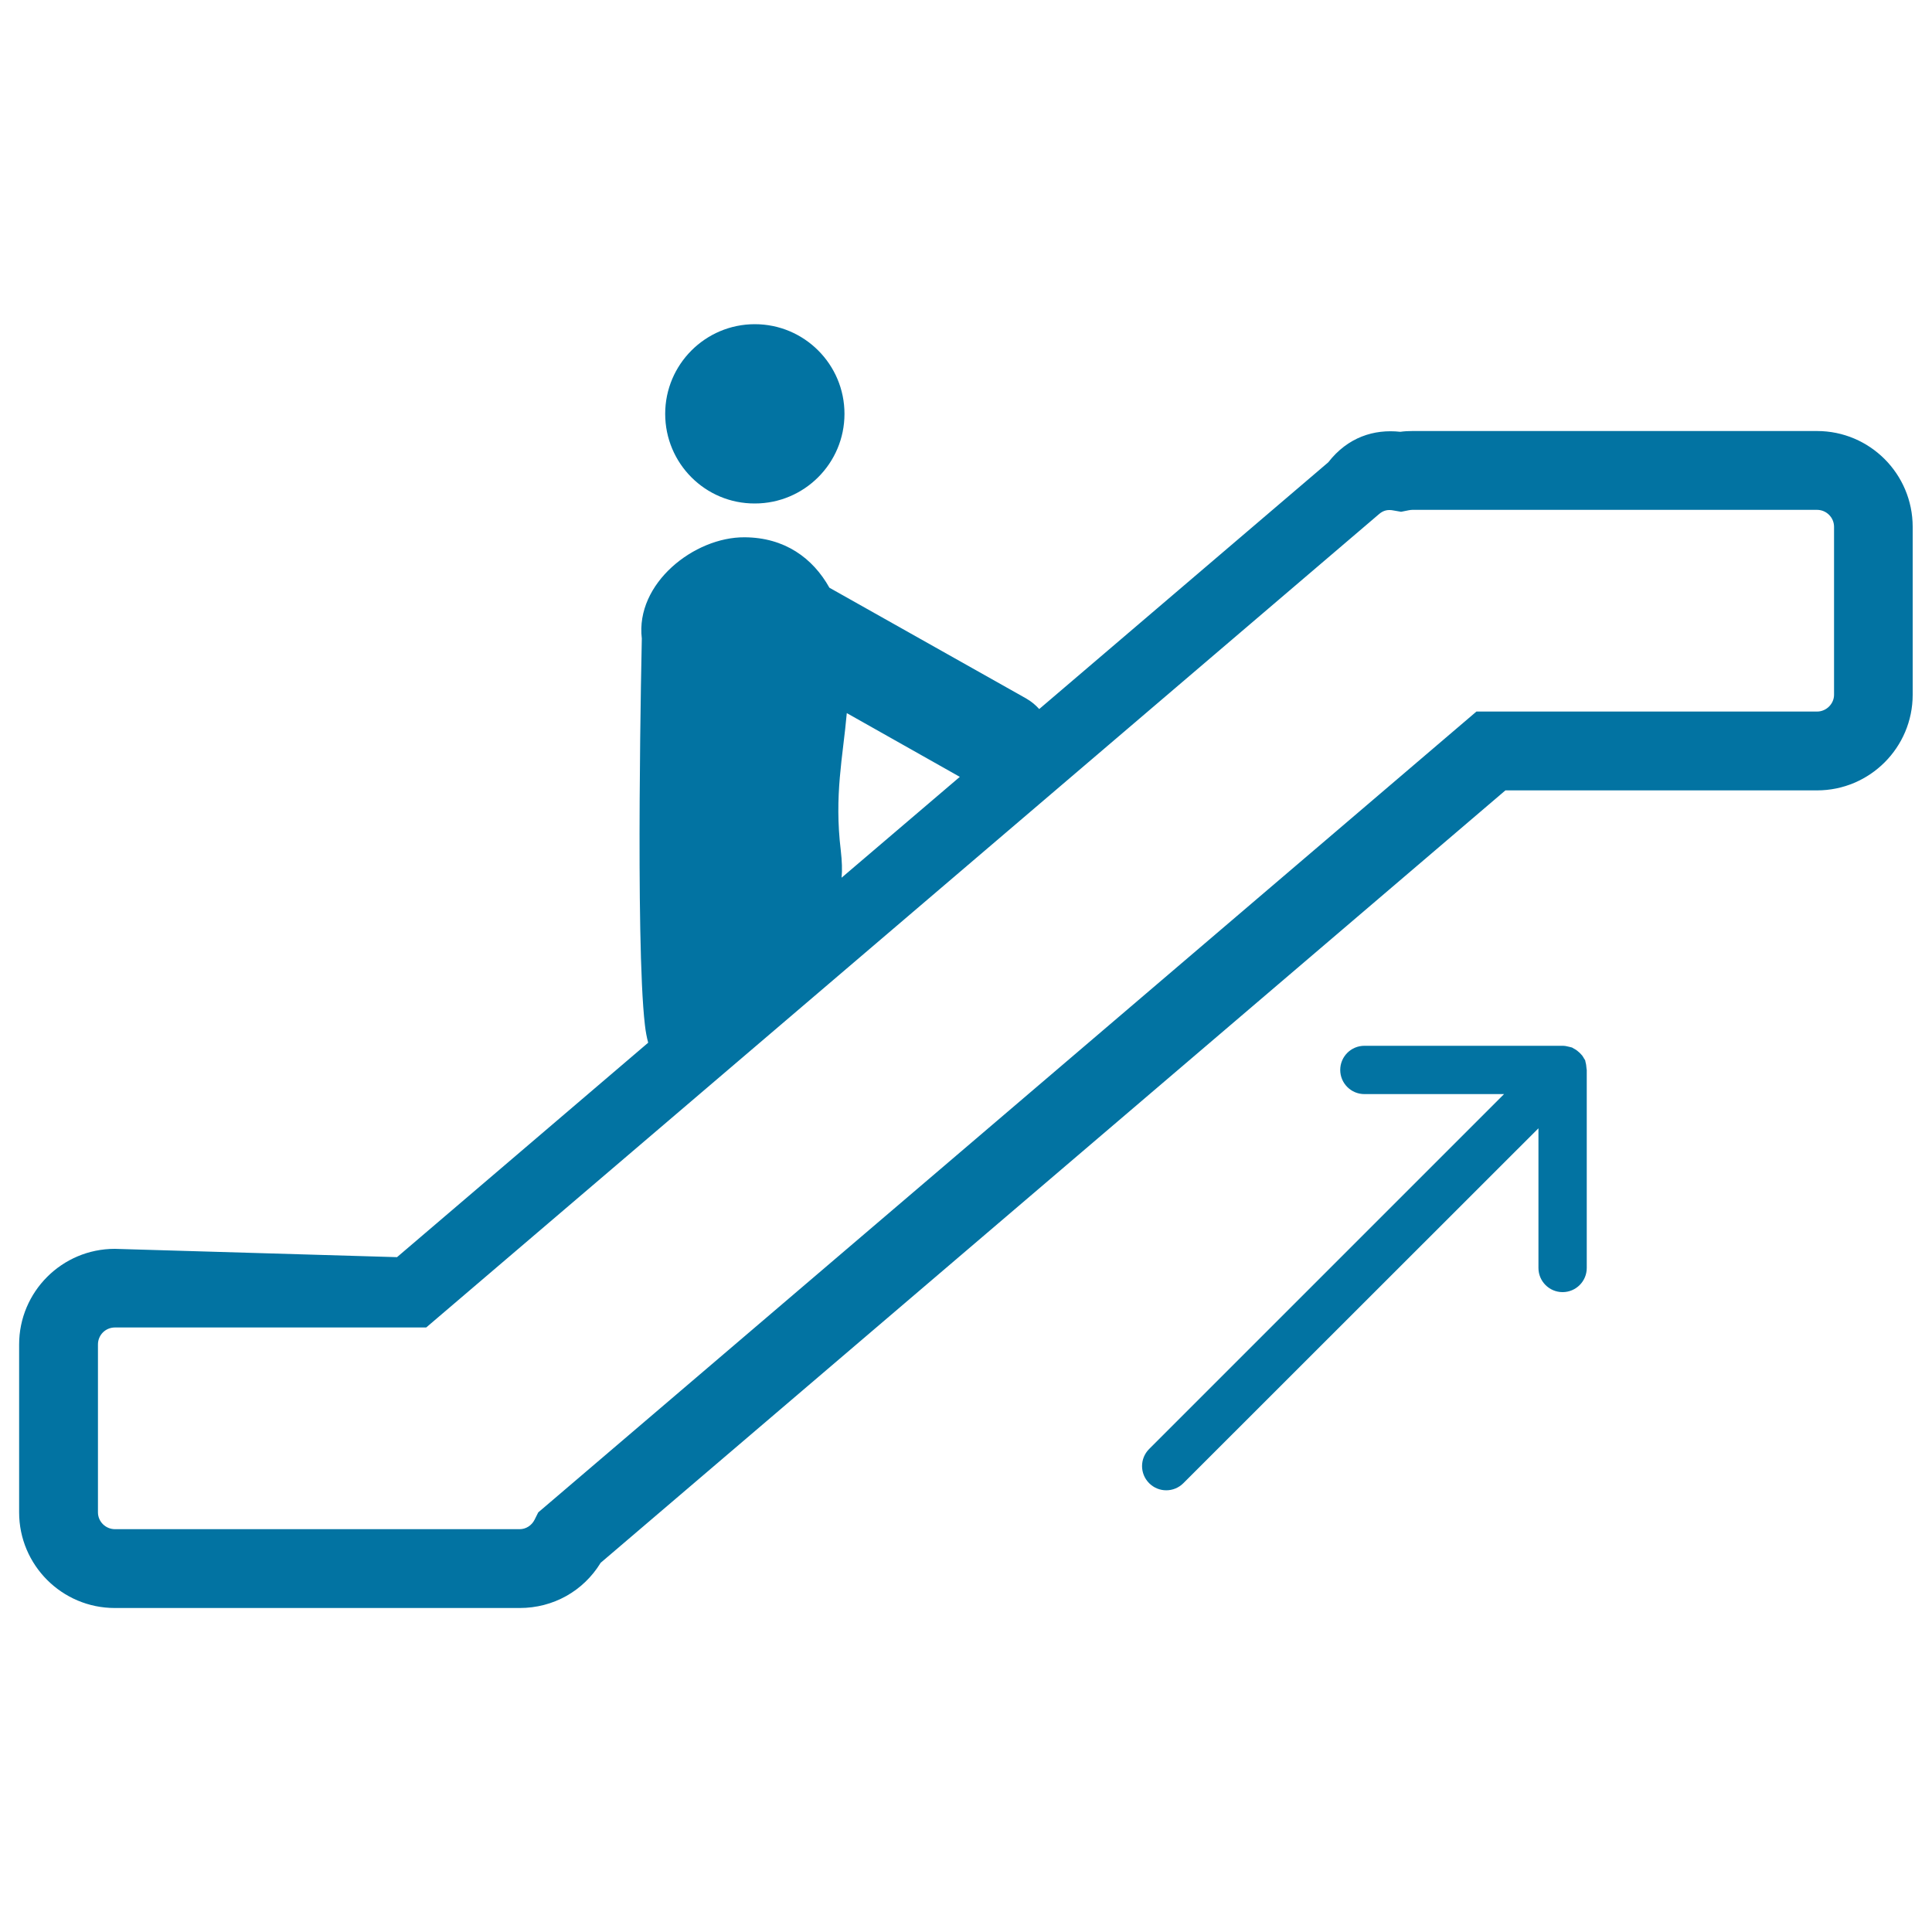 <svg xmlns="http://www.w3.org/2000/svg" viewBox="0 0 1000 1000" style="fill:#0273a2">
<title>Mechanic Ladder SVG icon</title>
<g><path d="M940.5,223.1H731c-2.1,0-4.1,0.1-6.2,0.4c-13.6-1.5-27.2,2.8-37.3,15.8L537.9,367c-1.8-2-4-3.9-6.8-5.5c-33.9-19.1-67.8-38.2-101.8-57.3c-8.6-15.4-23.2-26-43.9-26.1c-26-0.2-56.6,23.8-53.2,52.4c0,0-3.5,156.6,1.6,200c0.4,3.6,1,6.6,1.7,9.2l-130,111l-146.1-4.3c-27.3,0-49.5,22.2-49.5,49.5v86.9c0,27.3,22.2,49.5,49.5,49.5H269c17.3,0,32.9-8.7,41.9-23.4l468.3-399.8h161.3c27.3,0,49.5-22.2,49.5-49.5v-86.9C990,245.3,967.8,223.1,940.5,223.1z M438.3,369.1c19.5,11,39,22,58.5,33l-61.2,52.2c0.4-4,0.2-8.6-0.4-14C431.7,411.5,436.3,391.8,438.3,369.1z M940.5,368.3H764.2L279.9,781.7l-1.3,1.1l-1.9,3.8c-1.5,3-4.5,4.9-7.7,4.9H59.5c-4.8,0-8.8-3.9-8.8-8.7v-86.9c0-4.9,3.9-8.8,8.8-8.8h161.1l493.3-421.1c2-1.7,4.3-2.4,7.3-1.8l4,0.7l4-0.8c0.6-0.1,1.3-0.2,1.8-0.2h209.5c4.8,0,8.8,3.9,8.8,8.8v86.9h0C949.3,364.3,945.3,368.3,940.5,368.3z M344.3,214.2c0-25.6,20.8-46.4,46.4-46.4c25.6,0,46.4,20.8,46.4,46.4s-20.8,46.4-46.4,46.4C365.1,260.7,344.3,239.9,344.3,214.2z M821.2,553.2c0,0.2,0.1,0.4,0.1,0.6v102.5c0,6.9-5.6,12.5-12.5,12.5c-6.9,0-12.5-5.6-12.5-12.5V584L612.5,767.7c-4.9,4.9-12.8,4.9-17.7,0c-4.9-4.9-4.9-12.8,0-17.7l183.7-183.7h-72.3c-6.9,0-12.5-5.6-12.5-12.5c0-6.9,5.6-12.5,12.5-12.5h102.6c1.1,0,2.2,0.2,3.3,0.5c0.3,0.1,0.5,0.1,0.8,0.2c0.3,0.1,0.5,0.1,0.8,0.2c0.4,0.2,0.6,0.4,1,0.6c0.6,0.3,1.1,0.6,1.6,1c0.5,0.4,0.9,0.8,1.4,1.2c0.4,0.4,0.8,0.9,1.2,1.3c0.4,0.5,0.7,1.1,1,1.6c0.2,0.3,0.5,0.7,0.6,1c0.1,0.2,0.1,0.4,0.1,0.6c0.2,0.6,0.3,1.2,0.4,1.8C821,552,821.2,552.6,821.2,553.2z"/></g>
</svg>